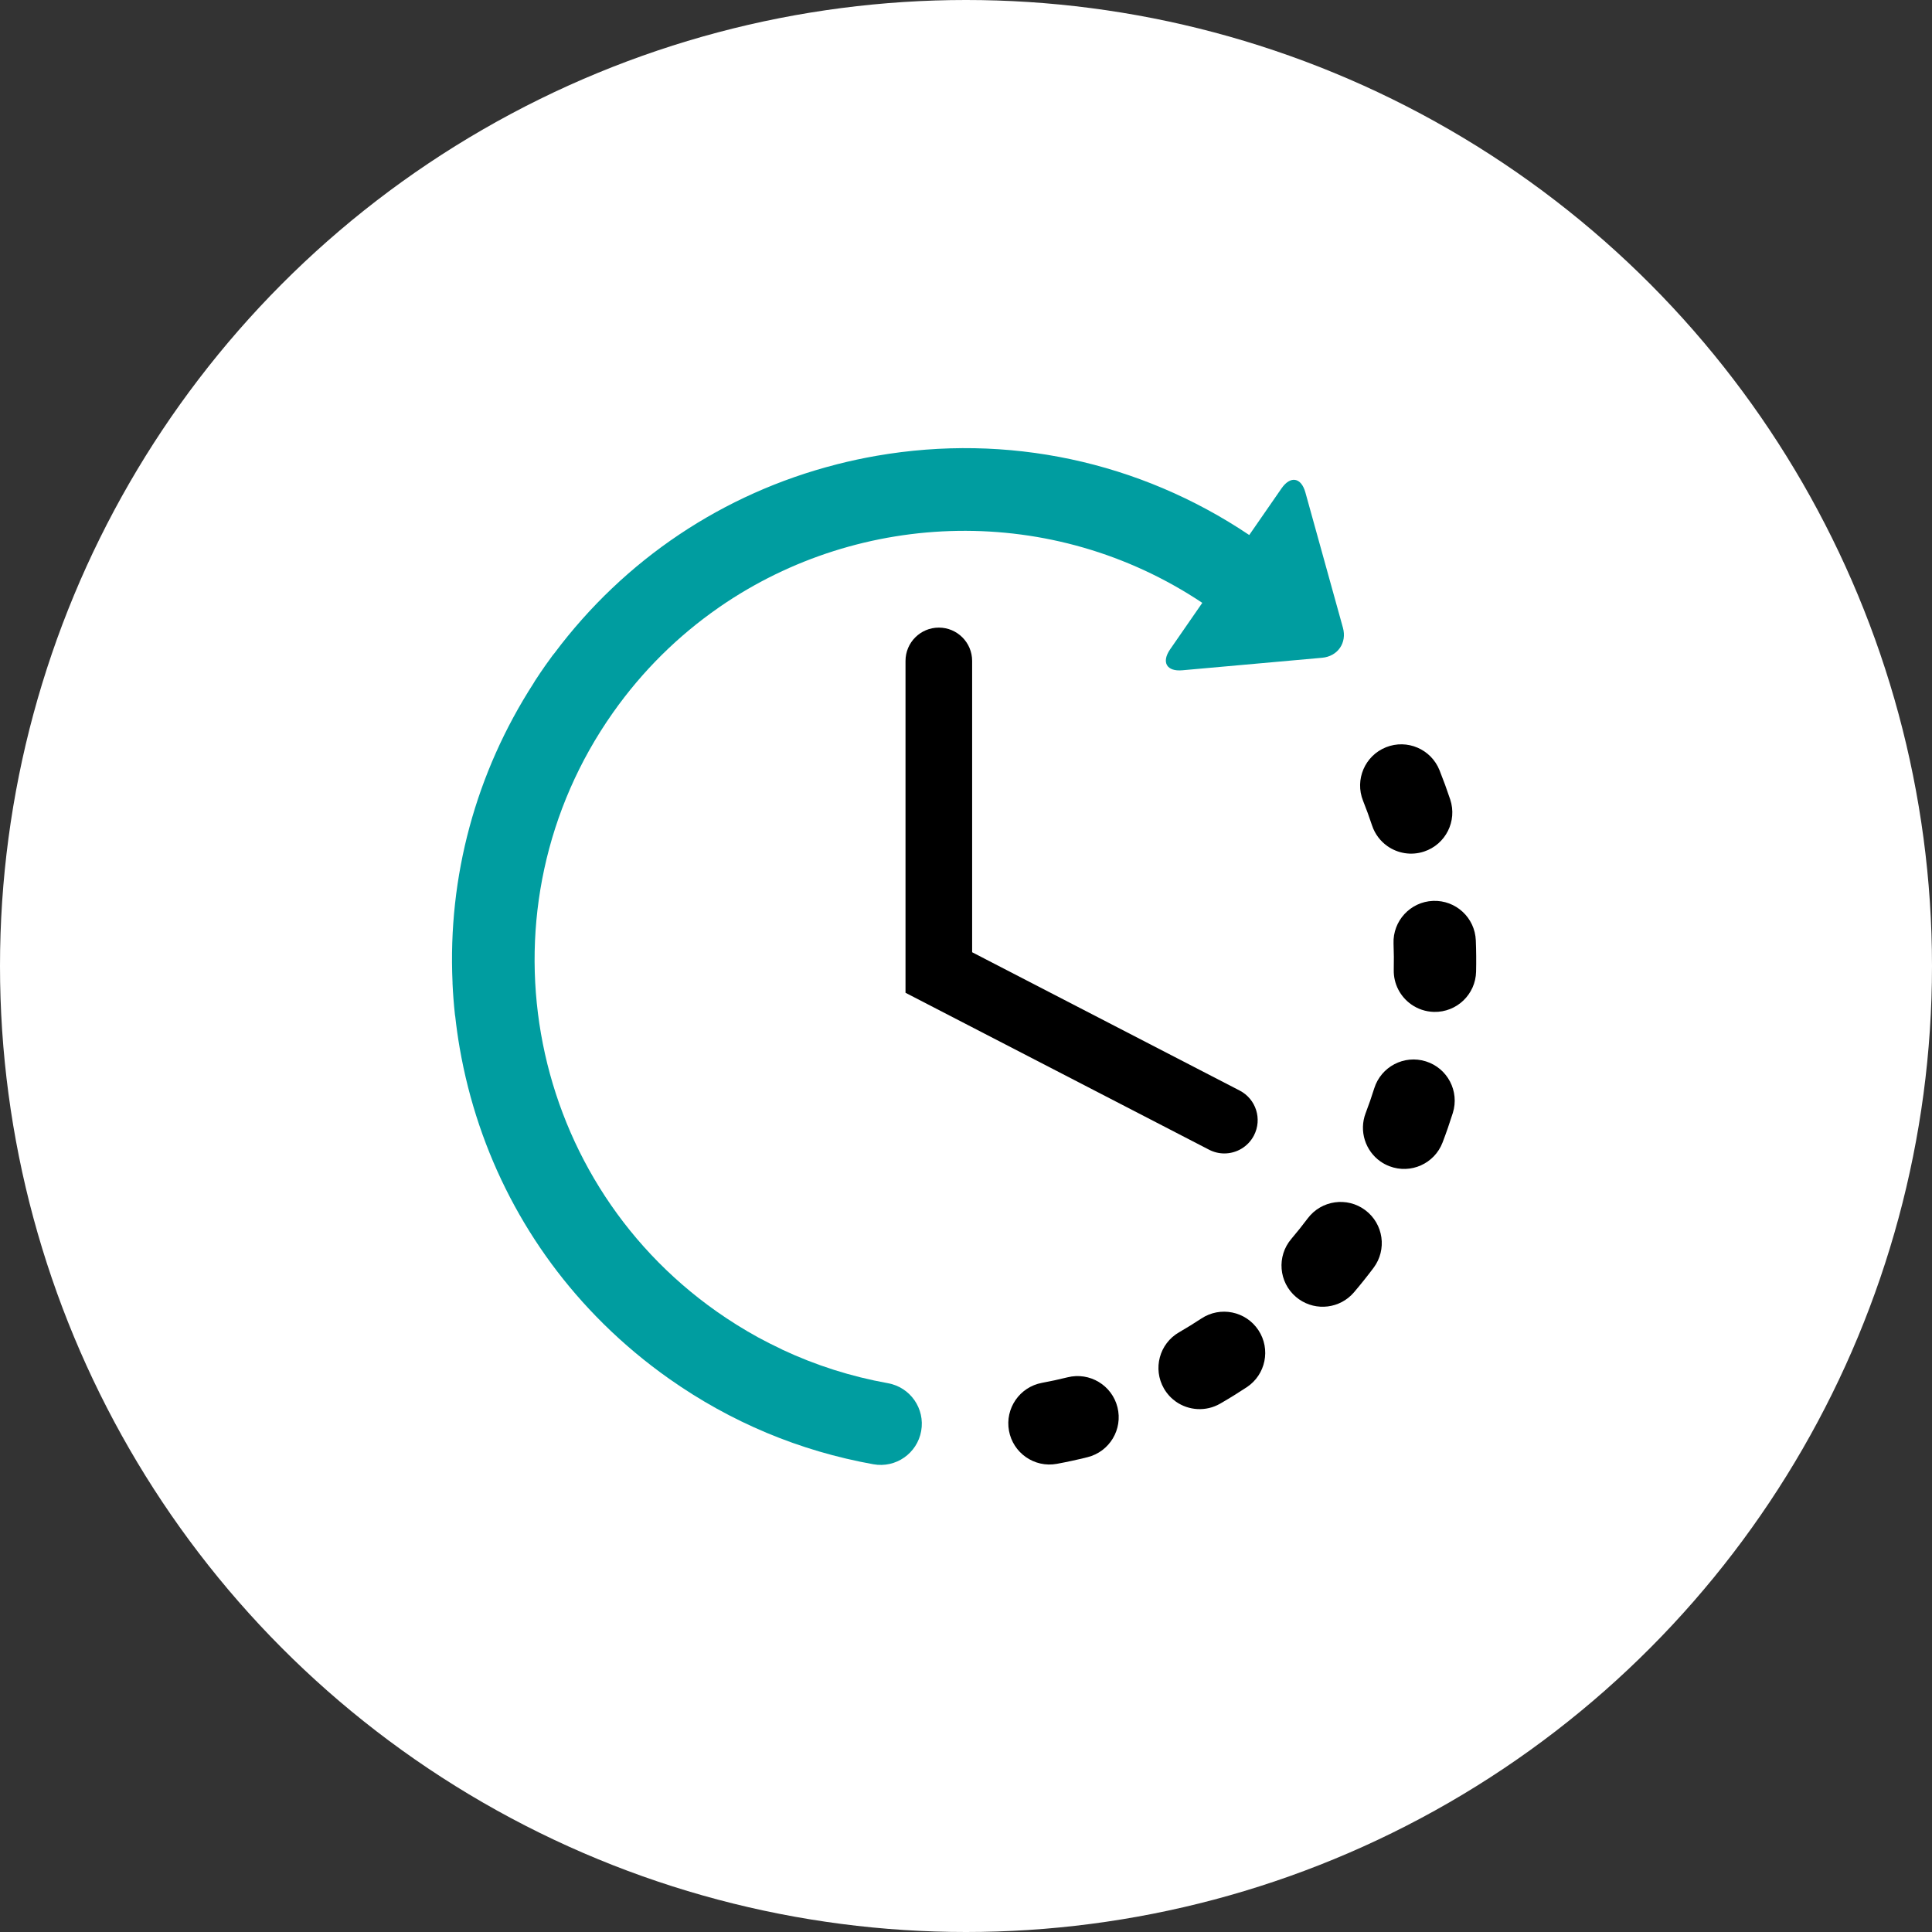 <svg width="91" height="91" viewBox="0 0 91 91" fill="none" xmlns="http://www.w3.org/2000/svg">
<rect x="0" y="0" width="91" height="91" fill="#333333" stroke="none"/>
<circle cx="45.5" cy="45.5" r="45.5" fill="white"/>
<path d="M50.284 64.873C49.886 64.972 49.481 65.06 49.078 65.134C48.026 65.33 47.33 66.342 47.525 67.395C47.621 67.913 47.915 68.345 48.315 68.627C48.727 68.917 49.251 69.048 49.785 68.948C50.264 68.859 50.747 68.755 51.221 68.636C52.261 68.378 52.894 67.325 52.635 66.286C52.376 65.247 51.324 64.614 50.284 64.873Z" fill="black"/>
<path d="M64.625 38.878C64.761 39.288 65.02 39.622 65.348 39.853C65.834 40.195 66.469 40.31 67.076 40.109C68.093 39.772 68.644 38.675 68.308 37.659C68.154 37.196 67.984 36.731 67.803 36.278C67.405 35.284 66.277 34.8 65.282 35.197C64.288 35.595 63.804 36.723 64.202 37.718C64.354 38.098 64.497 38.489 64.625 38.878Z" fill="black"/>
<path d="M56.586 62.104C56.244 62.33 55.891 62.548 55.535 62.753C54.607 63.288 54.289 64.475 54.824 65.402C54.97 65.655 55.163 65.861 55.386 66.019C55.984 66.439 56.797 66.502 57.473 66.113C57.896 65.869 58.316 65.609 58.724 65.34C59.617 64.75 59.863 63.547 59.273 62.653C58.682 61.759 57.48 61.513 56.586 62.104Z" fill="black"/>
<path d="M69.513 44.295C69.471 43.224 68.57 42.391 67.499 42.433C66.43 42.475 65.596 43.377 65.638 44.447C65.654 44.856 65.658 45.272 65.648 45.68C65.633 46.352 65.962 46.95 66.472 47.309C66.776 47.523 67.145 47.653 67.545 47.662C68.615 47.686 69.502 46.837 69.526 45.766C69.537 45.278 69.533 44.783 69.513 44.295Z" fill="black"/>
<path d="M64.309 57.002C63.451 56.358 62.236 56.533 61.594 57.389C61.347 57.718 61.088 58.042 60.823 58.354C60.129 59.169 60.227 60.393 61.042 61.087C61.089 61.127 61.136 61.163 61.184 61.197C61.995 61.768 63.121 61.637 63.776 60.868C64.093 60.496 64.402 60.109 64.696 59.717C65.339 58.86 65.165 57.645 64.309 57.002Z" fill="black"/>
<path d="M67.16 49.992C66.138 49.671 65.05 50.24 64.729 51.262C64.607 51.653 64.471 52.045 64.324 52.429C64.002 53.275 64.311 54.206 65.018 54.704C65.148 54.795 65.291 54.873 65.446 54.931C66.447 55.313 67.567 54.811 67.948 53.81C68.123 53.353 68.284 52.886 68.43 52.422C68.75 51.4 68.182 50.312 67.16 49.992Z" fill="black"/>
<path d="M41.823 65.151C40.089 64.84 38.426 64.31 36.849 63.571C36.83 63.561 36.813 63.55 36.794 63.541C36.422 63.366 36.051 63.179 35.691 62.983C35.69 62.981 35.688 62.98 35.686 62.98C35.026 62.616 34.382 62.214 33.756 61.774C24.633 55.347 22.44 42.697 28.867 33.574C30.264 31.591 31.955 29.937 33.841 28.626C33.864 28.61 33.887 28.593 33.91 28.577C40.554 23.999 49.575 23.691 56.63 28.395L55.115 30.584C54.694 31.194 54.953 31.638 55.69 31.571L62.272 30.982C63.01 30.916 63.452 30.277 63.253 29.564L61.486 23.196C61.288 22.482 60.781 22.397 60.36 23.006L58.841 25.2C53.664 21.725 47.454 20.4 41.291 21.468C40.67 21.576 40.058 21.707 39.455 21.86C39.45 21.861 39.446 21.862 39.442 21.863C39.419 21.868 39.395 21.876 39.373 21.882C34.058 23.247 29.421 26.347 26.112 30.77C26.084 30.803 26.055 30.835 26.029 30.871C25.919 31.019 25.81 31.171 25.703 31.322C25.528 31.571 25.356 31.826 25.191 32.08C25.17 32.111 25.154 32.142 25.137 32.173C22.406 36.404 21.089 41.296 21.315 46.276C21.315 46.292 21.314 46.309 21.315 46.325C21.337 46.812 21.375 47.305 21.428 47.791C21.43 47.822 21.438 47.852 21.443 47.883C21.497 48.371 21.565 48.861 21.65 49.35C22.515 54.342 24.87 58.834 28.399 62.329C28.407 62.337 28.415 62.346 28.424 62.355C28.427 62.358 28.43 62.36 28.433 62.363C29.381 63.298 30.412 64.163 31.522 64.945C34.428 66.992 37.664 68.346 41.138 68.969C42.193 69.159 43.2 68.457 43.389 67.403C43.578 66.348 42.877 65.34 41.823 65.151Z" fill="#009DA0"/>
<path d="M44.221 29.561C43.354 29.561 42.651 30.264 42.651 31.13V46.762L56.949 54.153C57.179 54.272 57.425 54.329 57.668 54.329C58.236 54.329 58.784 54.019 59.063 53.48C59.461 52.71 59.16 51.764 58.389 51.366L45.789 44.852V31.13C45.789 30.264 45.087 29.561 44.221 29.561Z" fill="black"/>
</svg>
